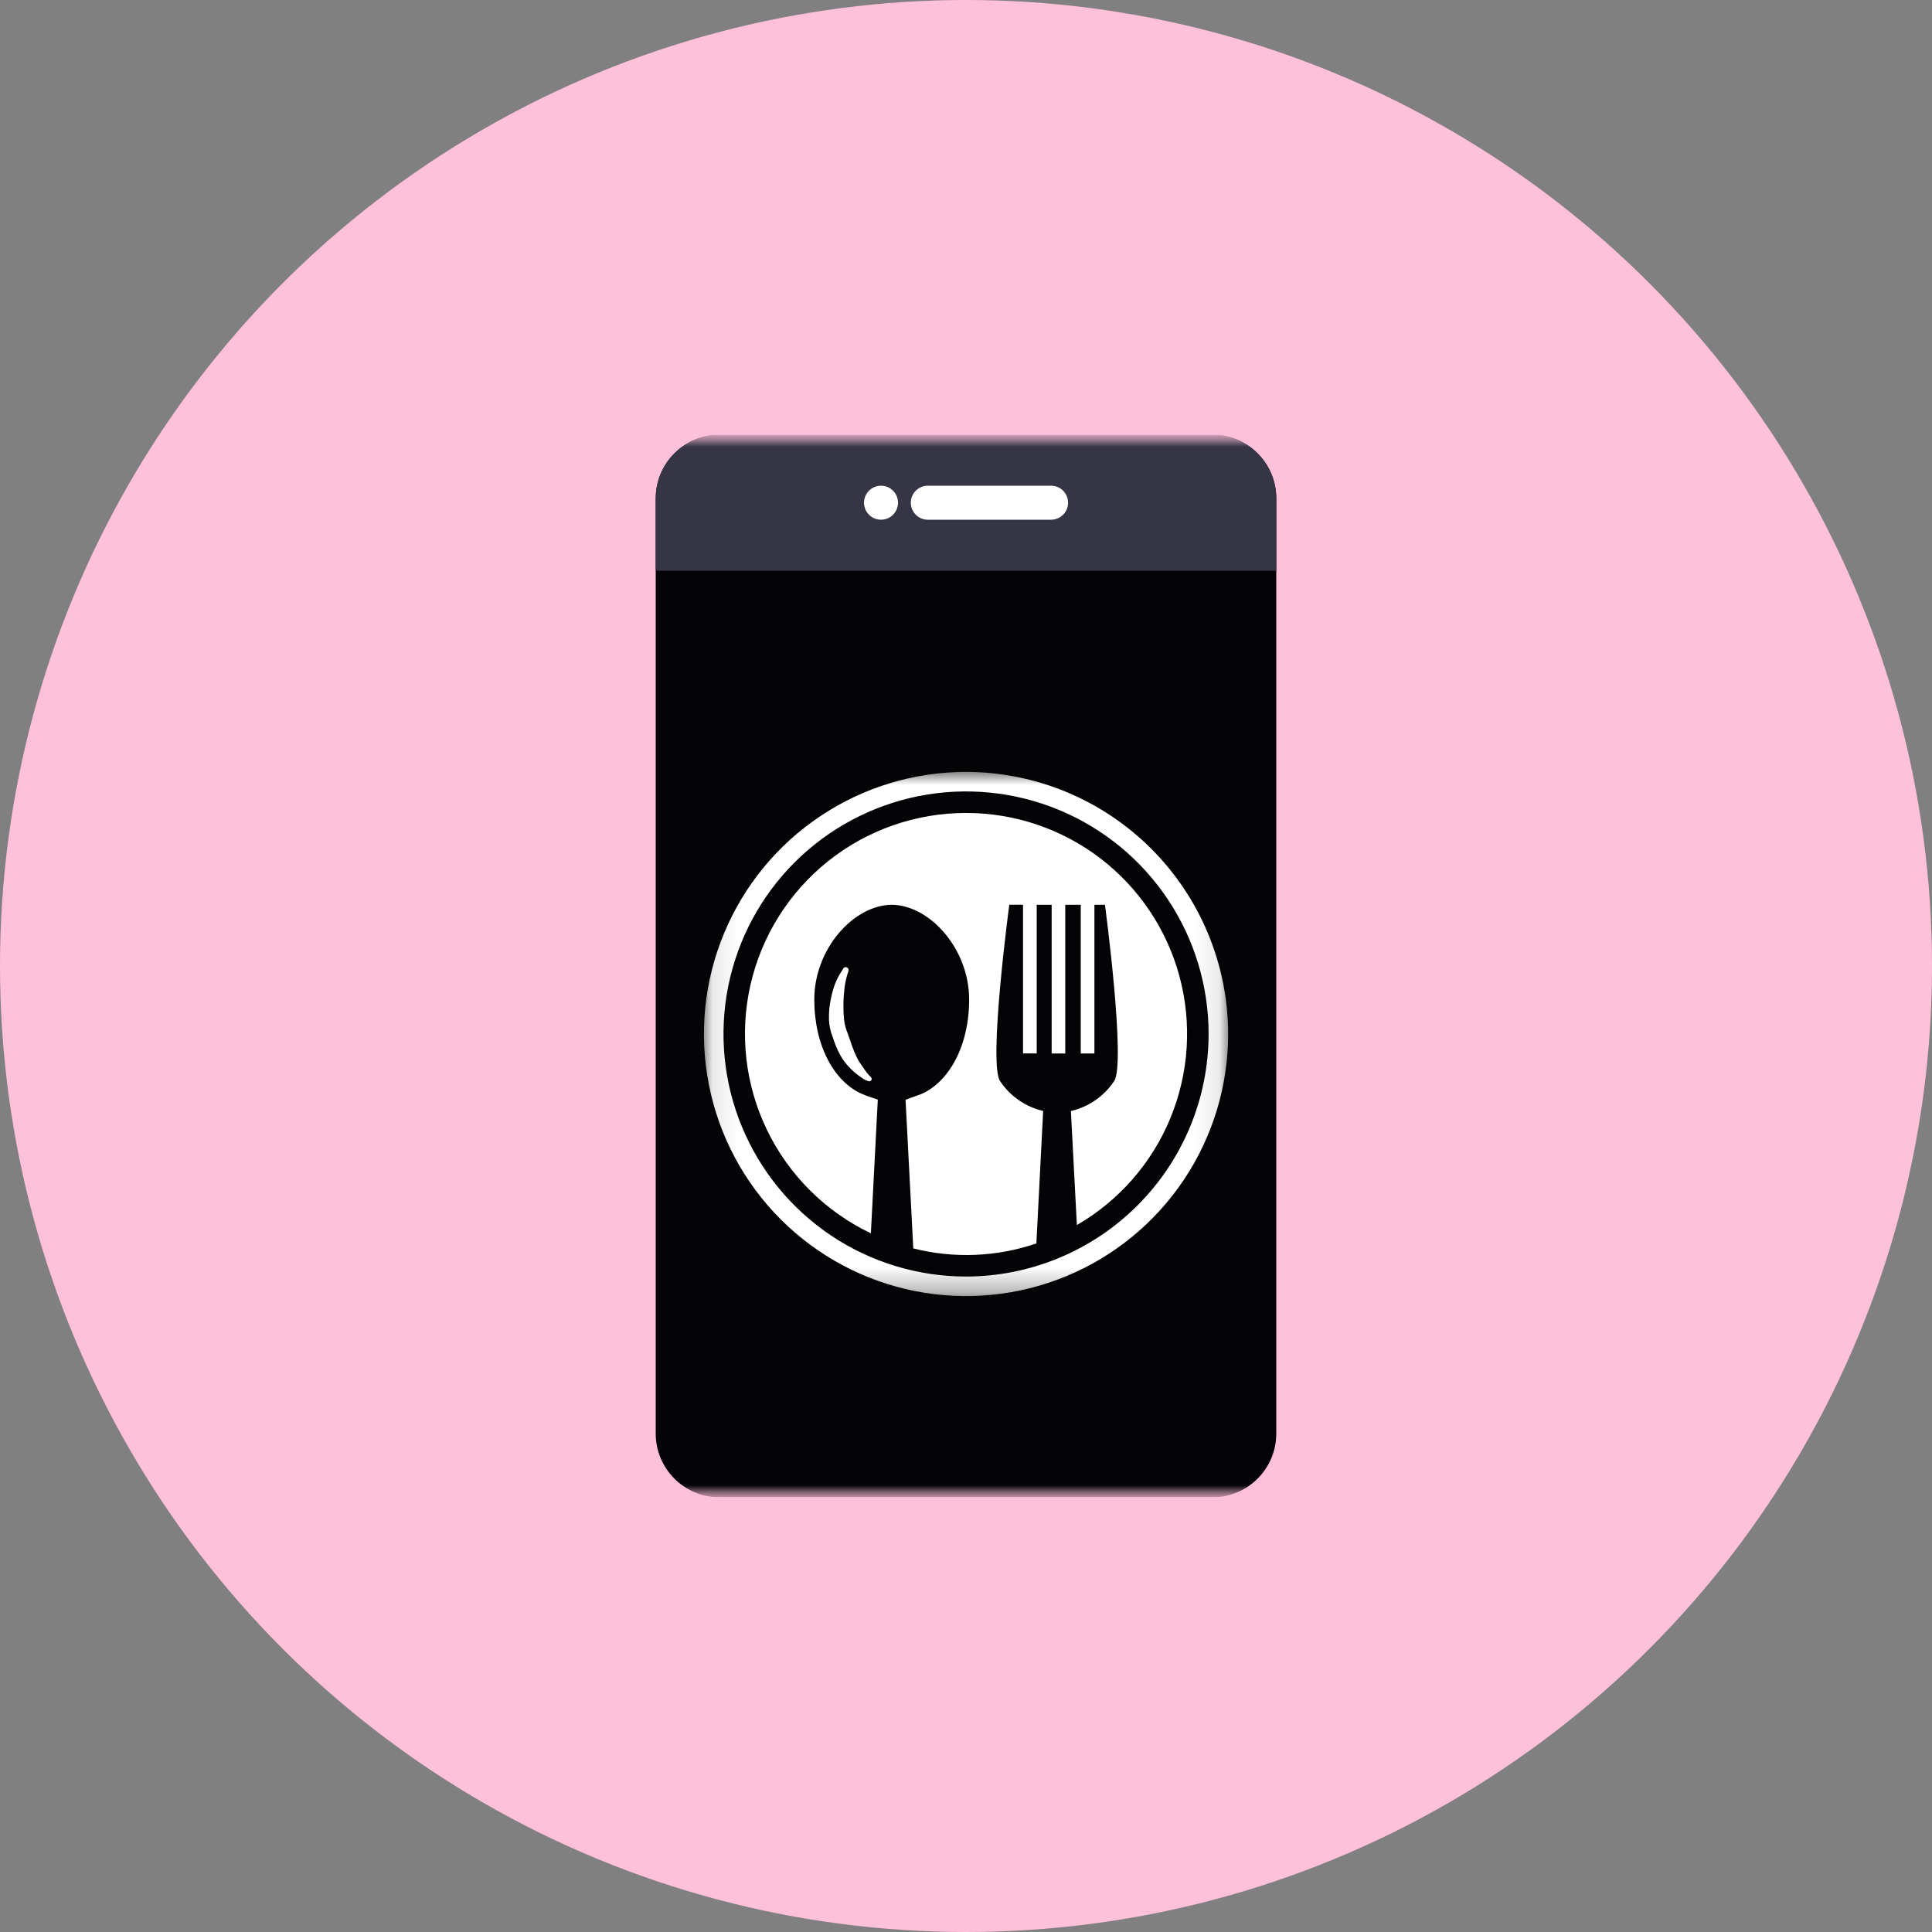 <svg width="80" height="80" viewBox="0 0 80 80" fill="none" xmlns="http://www.w3.org/2000/svg">
<rect x="0" y="0" width="80" height="80" fill="#808080" stroke="none"/>
<circle cx="40" cy="40" r="40" fill="#FFC0D9"/>
<g clip-path="url(#clip0_2497_7)">
<mask id="mask0_2497_7" style="mask-type:luminance" maskUnits="userSpaceOnUse" x="18" y="18" width="44" height="44">
<path d="M62 18H18V62H62V18Z" fill="white"/>
</mask>
<g mask="url(#mask0_2497_7)">
<mask id="mask1_2497_7" style="mask-type:luminance" maskUnits="userSpaceOnUse" x="18" y="18" width="44" height="44">
<path d="M62 18H18V62H62V18Z" fill="white"/>
</mask>
<g mask="url(#mask1_2497_7)">
<path d="M50.208 18H29.792C28.334 18 27.152 19.182 27.152 20.64V59.36C27.152 60.818 28.334 62 29.792 62H50.208C51.666 62 52.848 60.818 52.848 59.36V20.64C52.848 19.182 51.666 18 50.208 18Z" fill="#040406"/>
<path d="M29.792 18H50.208C50.908 18 51.58 18.278 52.075 18.773C52.57 19.268 52.848 19.94 52.848 20.64V23.632H27.152V20.64C27.152 19.94 27.43 19.268 27.926 18.773C28.421 18.278 29.092 18 29.792 18Z" fill="#353546"/>
<path d="M36.481 21.52C36.87 21.52 37.185 21.205 37.185 20.816C37.185 20.427 36.87 20.112 36.481 20.112C36.093 20.112 35.777 20.427 35.777 20.816C35.777 21.205 36.093 21.52 36.481 21.52Z" fill="white"/>
<path d="M43.523 20.112H38.419C38.03 20.112 37.715 20.427 37.715 20.816C37.715 21.205 38.03 21.52 38.419 21.52H43.523C43.912 21.52 44.227 21.205 44.227 20.816C44.227 20.427 43.912 20.112 43.523 20.112Z" fill="white"/>
<mask id="mask2_2497_7" style="mask-type:luminance" maskUnits="userSpaceOnUse" x="29" y="31" width="22" height="23">
<path d="M50.914 31.904H29.09V53.728H50.914V31.904Z" fill="white"/>
</mask>
<g mask="url(#mask2_2497_7)">
<path d="M40.001 33.663C37.925 33.661 35.91 34.366 34.288 35.661C32.665 36.957 31.532 38.765 31.073 40.79C30.615 42.815 30.859 44.936 31.766 46.803C32.672 48.671 34.187 50.175 36.061 51.068L36.348 45.532C36.348 45.532 35.809 45.356 35.691 45.297C34.548 44.794 33.718 43.311 33.718 41.387C33.718 39.288 35.346 37.48 36.921 37.465H36.927C38.501 37.48 40.13 39.288 40.13 41.387C40.13 43.311 39.298 44.793 38.159 45.297C38.15 45.301 37.497 45.539 37.497 45.539L37.817 51.694C39.5 52.12 41.271 52.048 42.914 51.488L43.195 46.002C42.465 45.833 41.826 45.39 41.411 44.765C40.916 44.024 41.792 37.464 41.792 37.464H42.362V43.62H42.928V37.465H43.547V43.622H44.11V37.465H44.752V43.622H45.317V37.465H45.754C45.754 37.465 46.63 44.025 46.134 44.766C45.723 45.385 45.092 45.825 44.37 45.999L44.344 46.009L44.591 50.727C46.333 49.718 47.694 48.163 48.462 46.302C49.231 44.441 49.364 42.379 48.841 40.434C48.318 38.49 47.168 36.773 45.57 35.548C43.972 34.324 42.014 33.661 40.001 33.663Z" fill="white"/>
<path d="M35.058 40.457C35.08 40.368 35.106 40.28 35.137 40.194C35.142 40.167 35.139 40.14 35.127 40.116C35.115 40.091 35.095 40.072 35.07 40.061C35.047 40.047 35.019 40.043 34.992 40.048C34.966 40.054 34.942 40.07 34.927 40.092C34.927 40.092 34.864 40.191 34.773 40.338C34.664 40.521 34.578 40.716 34.516 40.92C34.432 41.196 34.373 41.478 34.34 41.765C34.325 41.928 34.321 42.091 34.327 42.254C34.338 42.43 34.37 42.604 34.42 42.773C34.6 43.284 34.739 43.779 35.238 44.267C35.372 44.4 35.519 44.519 35.676 44.622L35.717 44.651C35.742 44.667 35.767 44.683 35.791 44.697C35.846 44.728 35.905 44.752 35.967 44.77C35.989 44.776 36.014 44.774 36.035 44.765C36.057 44.756 36.075 44.74 36.087 44.719C36.096 44.697 36.097 44.673 36.091 44.65C36.085 44.627 36.071 44.606 36.052 44.592C36.004 44.548 35.961 44.501 35.921 44.45C35.861 44.376 35.805 44.3 35.754 44.22C35.709 44.155 35.656 44.081 35.607 44.01C35.364 43.639 35.224 43.12 35.029 42.589C34.989 42.461 34.962 42.33 34.949 42.197C34.934 42.058 34.926 41.918 34.926 41.779C34.919 41.519 34.931 41.26 34.961 41.002C34.977 40.818 35.009 40.635 35.058 40.457Z" fill="white"/>
<path d="M40.002 31.963C37.855 31.963 35.757 32.599 33.972 33.792C32.187 34.984 30.796 36.679 29.975 38.662C29.153 40.645 28.938 42.828 29.357 44.933C29.776 47.038 30.809 48.972 32.327 50.49C33.845 52.008 35.779 53.042 37.884 53.46C39.989 53.879 42.172 53.664 44.155 52.843C46.138 52.022 47.833 50.63 49.025 48.846C50.218 47.061 50.855 44.962 50.855 42.816C50.851 39.939 49.706 37.18 47.672 35.146C45.638 33.111 42.879 31.966 40.002 31.963ZM40.002 52.859C38.016 52.859 36.074 52.27 34.422 51.167C32.77 50.063 31.483 48.494 30.723 46.659C29.962 44.824 29.764 42.804 30.151 40.856C30.539 38.907 31.495 37.117 32.9 35.713C34.305 34.308 36.095 33.352 38.043 32.964C39.992 32.577 42.011 32.776 43.846 33.536C45.682 34.296 47.25 35.584 48.354 37.236C49.457 38.887 50.046 40.829 50.046 42.816C50.043 45.479 48.984 48.032 47.101 49.914C45.218 51.797 42.665 52.856 40.002 52.859Z" fill="white"/>
</g>
</g>
</g>
</g>
<defs>
<clipPath id="clip0_2497_7">
<rect width="44" height="44" fill="white" transform="translate(18 18)"/>
</clipPath>
</defs>
</svg>
